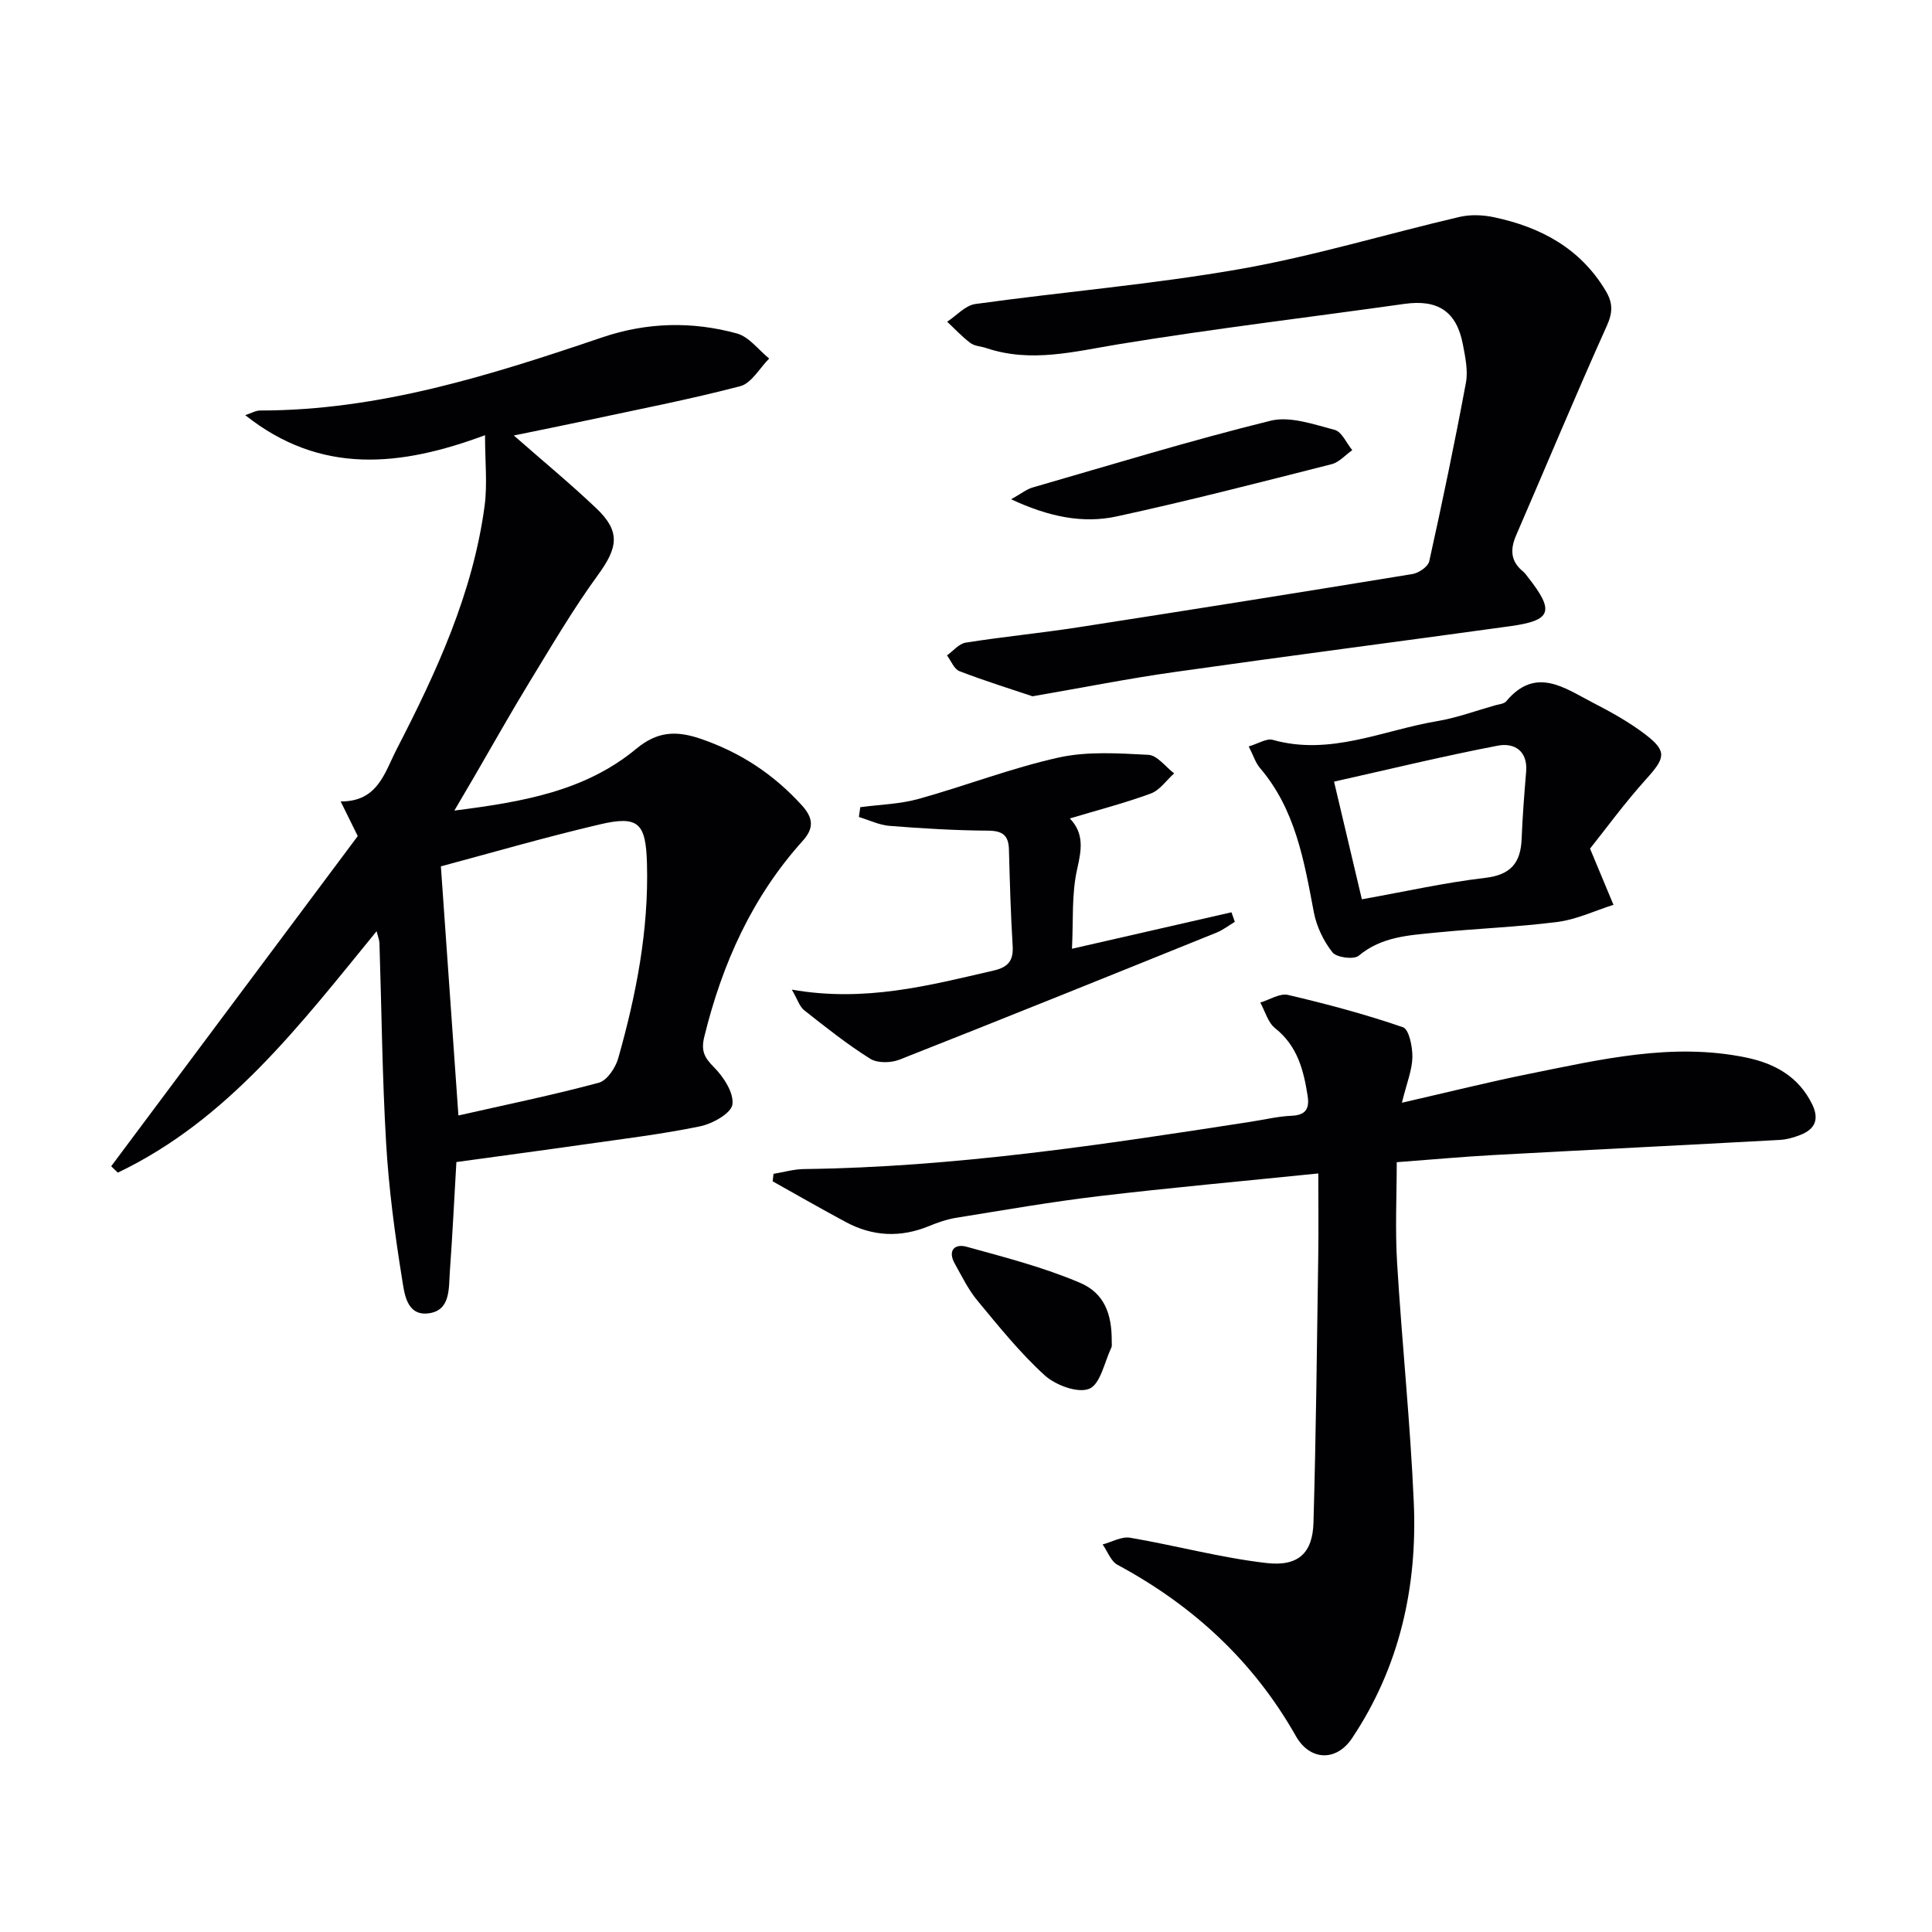 <svg enable-background="new 0 0 400 400" viewBox="0 0 400 400" xmlns="http://www.w3.org/2000/svg"><g fill="#010103"><path d="m77.97 192.8c-15.86 19.4-30.79 39.1-53.58 49.98-.46-.44-.91-.88-1.37-1.32 17.1-22.89 34.19-45.79 51.05-68.36-1.33-2.69-2.26-4.58-3.54-7.17 7.72.05 9.1-5.98 11.61-10.84 8.25-15.99 15.77-32.28 18.19-50.34.6-4.51.09-9.17.09-14.65-17.41 6.48-33.98 8.31-49.65-4.15 1.31-.42 2.19-.96 3.08-.96 24.69.01 47.82-7.34 70.83-15.14 9.27-3.14 18.61-3.35 27.89-.81 2.51.69 4.47 3.41 6.68 5.19-1.98 1.98-3.66 5.12-6 5.73-10.58 2.77-21.34 4.84-32.04 7.14-4.83 1.04-9.68 2-14.83 3.06 5.94 5.22 11.69 9.96 17.07 15.07 5.05 4.8 4.51 8.1.36 13.8-5.15 7.07-9.59 14.66-14.16 22.14-3.9 6.38-7.55 12.91-11.31 19.37-1.24 2.13-2.49 4.25-4.27 7.28 14.11-1.79 27.06-4 37.67-12.8 4.29-3.56 8.18-3.82 13.3-2.07 8.28 2.83 15.14 7.36 20.99 13.8 2.43 2.68 2.46 4.78.18 7.32-10.49 11.64-16.67 25.42-20.38 40.52-.71 2.89-.08 4.3 1.96 6.34 2.01 2.01 4.17 5.32 3.85 7.73-.24 1.83-4.12 4-6.68 4.53-7.94 1.64-16.03 2.61-24.07 3.76-8.68 1.24-17.36 2.39-26.4 3.64-.44 7.46-.8 15.04-1.35 22.61-.26 3.54.21 8.24-4.58 8.73-4.46.46-4.86-4.33-5.33-7.23-1.5-9.3-2.74-18.68-3.29-28.07-.81-13.78-.93-27.61-1.38-41.41-.03-.62-.29-1.22-.59-2.42zm16.94 38.15c9.78-2.22 19.5-4.21 29.06-6.78 1.71-.46 3.48-3.11 4.03-5.08 3.72-13.14 6.32-26.47 5.95-40.24-.23-8.44-1.71-10.06-9.8-8.16-11.38 2.67-22.63 5.94-32.87 8.68 1.19 17.01 2.37 33.68 3.63 51.58z"/><path d="m272.94 242.95c-16.28 1.66-30.83 2.97-45.33 4.69-9.88 1.17-19.7 2.89-29.52 4.47-1.95.31-3.88.96-5.71 1.72-5.92 2.45-11.69 2.18-17.29-.83-5.08-2.73-10.09-5.6-15.12-8.42.06-.52.12-1.03.18-1.55 2.09-.34 4.18-.96 6.28-.99 31.17-.38 61.87-5.04 92.57-9.8 2.79-.43 5.57-1.11 8.37-1.23 2.95-.12 3.78-1.44 3.36-4.12-.83-5.34-2.11-10.35-6.72-14-1.5-1.18-2.08-3.52-3.08-5.32 1.93-.58 4.05-1.98 5.75-1.58 8.02 1.88 16.01 4.01 23.79 6.69 1.26.43 1.99 4.07 1.95 6.21-.05 2.66-1.16 5.29-2.17 9.42 9.7-2.22 17.98-4.3 26.34-5.98 14.81-2.98 29.62-6.53 44.88-3.39 5.89 1.21 10.9 3.91 13.72 9.69 1.51 3.1.6 5.15-2.43 6.34-1.36.54-2.85.96-4.3 1.04-19.75 1.08-39.5 2.05-59.25 3.13-6.45.35-12.88.95-20.03 1.48 0 6.91-.35 13.86.07 20.77 1 16.57 2.74 33.1 3.46 49.68.76 17.47-2.93 34.06-12.79 48.82-3.27 4.89-8.74 4.65-11.62-.45-8.79-15.53-21.31-27.05-36.93-35.46-1.38-.75-2.07-2.78-3.08-4.22 1.9-.5 3.92-1.69 5.69-1.39 9.44 1.61 18.76 4.15 28.25 5.24 6.62.76 9.53-2.13 9.71-8.34.53-18.41.72-36.82.99-55.24.08-5.42.01-10.87.01-17.08z"/><path d="m213.77 144.16c-4.2-1.41-9.73-3.13-15.12-5.2-1.12-.43-1.74-2.15-2.59-3.27 1.29-.91 2.48-2.42 3.88-2.64 7.7-1.22 15.48-1.97 23.19-3.16 23.11-3.58 46.21-7.26 69.3-11.04 1.31-.21 3.23-1.53 3.48-2.64 2.72-12.28 5.29-24.59 7.59-36.96.47-2.52-.13-5.31-.62-7.91-1.3-6.88-5.19-9.4-12.13-8.42-19.72 2.78-39.51 5.13-59.15 8.35-9.19 1.51-18.14 3.9-27.38.8-1.1-.37-2.42-.4-3.3-1.05-1.73-1.3-3.23-2.92-4.82-4.41 1.94-1.27 3.76-3.38 5.84-3.67 18.26-2.53 36.68-4.06 54.82-7.24 15.3-2.69 30.26-7.25 45.42-10.79 2.28-.53 4.89-.42 7.21.08 9.6 2.05 17.75 6.39 23.02 15.16 1.52 2.53 1.54 4.47.27 7.3-6.47 14.37-12.51 28.92-18.78 43.38-1.28 2.96-1.15 5.41 1.47 7.52.38.31.66.75.97 1.14 5.54 7.04 4.92 8.96-3.56 10.14-23.18 3.21-46.4 6.21-69.57 9.5-9.39 1.32-18.68 3.17-29.44 5.03z"/><path d="m258.53 154.54c2.01-.59 3.71-1.72 4.98-1.36 11.92 3.36 22.8-1.99 34.06-3.88 4.06-.68 7.99-2.15 11.98-3.27.79-.22 1.85-.3 2.3-.84 6.1-7.3 12.06-2.74 17.9.27 3.81 1.97 7.64 4.08 11.02 6.69 4.43 3.43 3.98 4.8.04 9.17-4.49 4.98-8.46 10.44-11.61 14.38 2.07 4.97 3.46 8.3 4.85 11.63-3.84 1.22-7.61 3.03-11.54 3.54-8.39 1.08-16.88 1.37-25.3 2.22-5.55.56-11.18.83-15.9 4.78-1.01.85-4.59.38-5.44-.7-1.85-2.34-3.29-5.35-3.85-8.28-2.02-10.64-3.79-21.27-11.17-29.9-.91-1.07-1.34-2.55-2.32-4.45zm23.43 31.65c8.9-1.59 17.14-3.45 25.49-4.43 5.34-.62 7.4-3.11 7.59-8.1.18-4.63.55-9.26.93-13.88.37-4.4-2.54-6.04-5.86-5.4-11.29 2.16-22.47 4.89-33.91 7.45 1.97 8.32 3.86 16.32 5.76 24.36z"/><path d="m178.11 167.12c4.01-.54 8.15-.63 12.02-1.7 9.73-2.7 19.22-6.4 29.05-8.58 5.96-1.32 12.4-.88 18.59-.56 1.83.1 3.55 2.49 5.32 3.84-1.6 1.43-2.96 3.48-4.83 4.17-5.4 1.99-11 3.43-16.76 5.16 2.99 3.13 2.43 6.45 1.52 10.46-1.19 5.23-.78 10.83-1.08 16.52 11.38-2.6 22.2-5.08 33.02-7.55.23.66.47 1.31.7 1.97-1.26.76-2.45 1.7-3.8 2.24-21.85 8.83-43.71 17.66-65.64 26.3-1.77.7-4.56.75-6.06-.19-4.77-2.99-9.22-6.53-13.65-10.03-.98-.77-1.39-2.25-2.57-4.28 15.11 2.66 28.43-.86 41.82-3.96 2.99-.69 4.09-2.06 3.9-5.12-.41-6.63-.59-13.28-.77-19.92-.08-2.93-1.29-3.89-4.31-3.91-6.8-.05-13.61-.45-20.39-.99-2.16-.17-4.25-1.2-6.37-1.84.08-.66.19-1.35.29-2.03z"/><path d="m209.34 103.37c2.16-1.21 3.2-2.07 4.39-2.42 16.41-4.74 32.75-9.75 49.32-13.84 4.05-1 8.94.76 13.28 1.89 1.48.39 2.44 2.74 3.64 4.2-1.42 1-2.71 2.51-4.29 2.91-14.78 3.75-29.55 7.57-44.44 10.8-7.09 1.55-14.14.07-21.9-3.54z"/><path d="m230.17 277.55c-.02.5.11 1.07-.09 1.48-1.42 3-2.26 7.55-4.56 8.5-2.36.97-6.96-.73-9.21-2.77-5.12-4.66-9.52-10.14-13.96-15.5-1.88-2.27-3.21-5.02-4.67-7.63-1.52-2.7-.05-4.19 2.42-3.51 7.93 2.19 15.99 4.26 23.53 7.48 5.05 2.16 6.56 6.52 6.54 11.95z"/></g></svg>